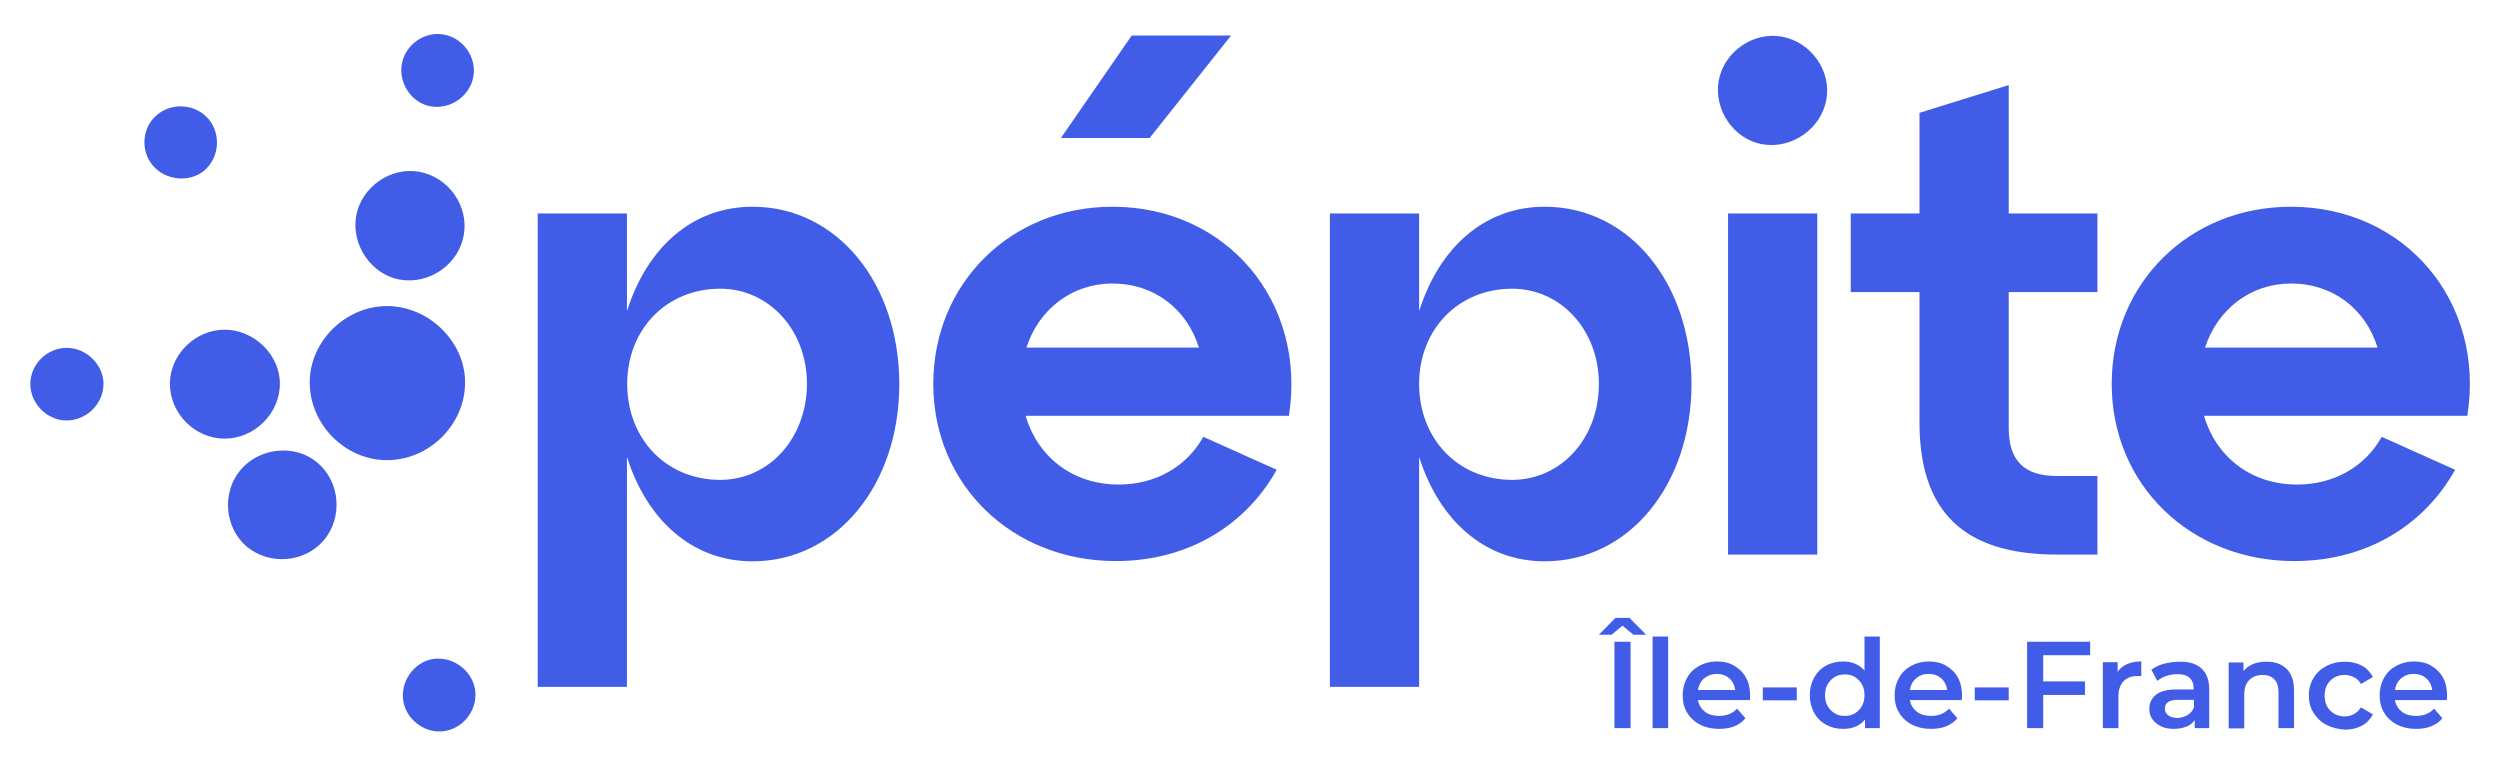 <svg id="Calque_1" xmlns="http://www.w3.org/2000/svg" viewBox="0 0 963.8 295.2"><style>.st0{fill:#415ce7}</style><path class="st0" d="M154.2 107.8c11.4 2 22.7-6 24.6-17.2 2-11.2-5.9-22.4-17.3-24.4-11-1.9-22.2 5.9-24.2 17.1-1.9 11.2 5.9 22.6 16.9 24.5m320.4-94.1h-38.3L409 53.2h34.2l31.4-39.5zM122.3 178.3c-8.5-7.2-22.3-5.8-29.6 2.9-7.3 8.7-6.1 22.3 2.4 29.5 8.9 7.4 22.5 6.2 29.8-2.5 7.3-8.7 6.3-22.5-2.6-29.9m57-30.9c0-15.7-14-29.4-30.1-29.4s-29.8 13.7-29.8 29.4c0 16.3 13.7 30 29.8 30 16.2 0 30.1-13.6 30.1-30M25.7 134.1c-7.6 0-14 6.4-14 13.9 0 7.7 6.5 14.1 14 14.1 7.6 0 14.2-6.4 14.2-14.1 0-7.4-6.6-13.9-14.2-13.9M166.1 41c7.6 1.3 15.1-4 16.4-11.5 1.3-7.4-3.9-14.9-11.5-16.2-7.3-1.3-14.8 3.9-16.1 11.4-1.3 7.5 3.9 15.1 11.2 16.3M78.7 65.8c5.9-5 6.6-14.1 1.7-19.9-4.9-5.8-14-6.6-19.9-1.6C54.8 49 54 58 58.9 63.8c4.9 5.8 14.1 6.7 19.8 2m29.2 82.1c0-11.1-9.9-20.8-21.3-20.8s-21.1 9.7-21.1 20.8c0 11.6 9.7 21.2 21.1 21.2 11.4 0 21.3-9.6 21.3-21.2m558.3 65.9h34.4V82.3h-34.4v131.5zm20.6-199.7c-11-1.9-22.2 5.9-24.2 17-2 11.2 5.8 22.6 16.8 24.5 11.4 2 22.7-6 24.7-17.2 2-11.1-5.9-22.3-17.3-24.3m87.6 18.7L740 43.5v38.8h-26.5v30.3H740v50.2c0 34.2 16.8 51 53 51h15.6v-30.3H793c-12.7 0-18.6-5.9-18.6-18.6v-52.3h34.2V82.3h-34.2V32.8zm108.8 46.9c-39.3 0-69.1 29.6-69.1 68.3 0 38.8 30.3 68.3 70.4 68.3 28.6 0 50.5-14.5 62-35.2l-28.3-12.7c-6.4 11.5-18.4 18.4-32.6 18.4-18.1 0-31.4-11-35.9-26.5h101.5c7-43.9-23.9-80.6-68-80.6M850.1 134c4.8-14.8 17.6-24.7 33.1-24.7 16.3 0 28.8 9.9 33.4 24.7h-66.5zM595.5 79.7c-23.5 0-40.8 16.1-48.4 40.3V82.3h-34.4v182.5h34.4v-88.7c7.6 24.2 25 40.3 48.4 40.3 32.6 0 56.6-29.6 56.6-68.3 0-38.8-23.9-68.4-56.6-68.4M583 185c-20.9 0-35.9-15.8-35.9-37 0-20.9 15-36.7 35.9-36.7 18.6 0 33.4 15.8 33.4 36.7 0 21.2-14.8 37-33.4 37m-416.3 69.1c-7.3 1.3-12.5 8.9-11.2 16.3 1.3 7.4 8.8 12.7 16.1 11.4 7.6-1.3 12.8-8.8 11.5-16.2-1.3-7.4-8.8-12.8-16.4-11.5M290.1 79.7c-23.5 0-40.8 16.1-48.4 40.3V82.3h-34.4v182.5h34.4v-88.7c7.6 24.2 25 40.3 48.4 40.3 32.6 0 56.6-29.6 56.6-68.3 0-38.8-23.9-68.4-56.6-68.4M277.7 185c-20.9 0-35.9-15.8-35.9-37 0-20.9 15-36.7 35.9-36.7 18.6 0 33.4 15.8 33.4 36.7-.1 21.2-14.8 37-33.4 37M428.9 79.7c-39.3 0-69.1 29.6-69.1 68.3 0 38.8 30.3 68.3 70.4 68.3 28.6 0 50.5-14.5 62-35.2l-28.3-12.7c-6.4 11.5-18.4 18.4-32.6 18.4-18.1 0-31.4-11-35.9-26.5h101.5c6.9-43.9-23.9-80.6-68-80.6M395.7 134c4.8-14.8 17.6-24.7 33.1-24.7 16.3 0 28.8 9.9 33.4 24.7h-66.5zm234 110.7l-4.2-3.5-4.2 3.5h-4.9l6.4-6.5h5.4l6.4 6.5h-4.9zm-7.3 2.7h6.2v33.3h-6.2v-33.3zm14.7-2h6v35.3h-6v-35.3zm37.5 24.5h-20c.3 1.9 1.3 3.4 2.7 4.5s3.3 1.6 5.5 1.6c2.8 0 5.1-.9 6.9-2.8l3.2 3.7c-1.1 1.4-2.6 2.4-4.3 3.1-1.7.7-3.7 1-5.9 1-2.8 0-5.3-.6-7.4-1.7-2.1-1.1-3.8-2.7-4.9-4.6-1.2-2-1.7-4.2-1.7-6.7s.6-4.7 1.7-6.7 2.7-3.5 4.7-4.6c2-1.1 4.3-1.7 6.8-1.7s4.7.5 6.6 1.6 3.5 2.6 4.6 4.6c1.1 2 1.6 4.3 1.6 6.9 0 .5 0 1.1-.1 1.8zm-17.6-8.4c-1.3 1.1-2.1 2.6-2.4 4.5H669c-.3-1.8-1-3.3-2.3-4.5-1.3-1.1-2.9-1.7-4.9-1.7-1.8 0-3.4.6-4.8 1.7zm22.6 3.5h13.1v5h-13.1v-5zm45.1-19.6v35.3H719v-3.3c-1 1.2-2.2 2.1-3.6 2.7-1.4.6-3 .9-4.8.9-2.4 0-4.6-.5-6.6-1.6s-3.5-2.6-4.6-4.6c-1.1-2-1.7-4.3-1.7-6.8s.6-4.8 1.7-6.8 2.6-3.5 4.6-4.6 4.2-1.6 6.6-1.6c1.7 0 3.2.3 4.6.9 1.4.6 2.6 1.4 3.6 2.6v-13.1h5.9zm-9.6 29.6c1.1-.7 2-1.6 2.7-2.8.7-1.2 1-2.6 1-4.2s-.3-3-1-4.2c-.7-1.2-1.6-2.1-2.7-2.8-1.1-.7-2.4-1-3.9-1-1.4 0-2.7.3-3.9 1-1.1.7-2 1.6-2.7 2.8-.7 1.2-1 2.6-1 4.2s.3 3 1 4.2c.7 1.2 1.6 2.1 2.7 2.8 1.1.7 2.4 1 3.9 1 1.4 0 2.7-.3 3.9-1zm41.2-5.1h-20c.3 1.9 1.3 3.4 2.7 4.5s3.3 1.6 5.5 1.6c2.8 0 5.1-.9 6.9-2.8l3.2 3.7c-1.1 1.4-2.6 2.4-4.3 3.1-1.7.7-3.7 1-5.9 1-2.8 0-5.3-.6-7.4-1.7-2.1-1.1-3.8-2.7-4.9-4.6-1.2-2-1.7-4.2-1.7-6.7s.6-4.7 1.7-6.7 2.7-3.5 4.7-4.6c2-1.1 4.3-1.7 6.8-1.7s4.7.5 6.6 1.6 3.5 2.6 4.6 4.6c1.1 2 1.6 4.3 1.6 6.9 0 .5-.1 1.1-.1 1.8zm-17.6-8.4c-1.3 1.1-2.1 2.6-2.4 4.5h14.4c-.3-1.8-1-3.3-2.3-4.5-1.3-1.1-2.9-1.7-4.9-1.7-1.9 0-3.5.6-4.8 1.7zm22.6 3.5h13.1v5h-13.1v-5zm26.4-12.4v10.1h16.1v5.2h-16.1v12.8h-6.2v-33.3h24.3v5.2h-18.1zm37.8 2.4v5.7c-.5-.1-1-.1-1.4-.1-2.3 0-4.1.7-5.4 2-1.3 1.4-2 3.3-2 5.8v12.3h-6v-25.4h5.7v3.7c1.8-2.6 4.8-4 9.1-4zm23.2 2.7c2 1.8 3 4.5 3 8.1v14.9h-5.6v-3.1c-.7 1.1-1.8 2-3.1 2.5s-3 .9-4.9.9-3.6-.3-5-1-2.5-1.6-3.3-2.7c-.8-1.2-1.2-2.5-1.2-3.9 0-2.3.8-4.1 2.5-5.5 1.7-1.4 4.4-2.1 8-2.1h6.6v-.4c0-1.8-.5-3.1-1.6-4.1-1.1-1-2.6-1.4-4.7-1.4-1.4 0-2.8.2-4.2.7-1.4.4-2.5 1.1-3.5 1.9l-2.3-4.3c1.3-1 2.9-1.8 4.8-2.3 1.9-.5 3.9-.8 6-.8 3.7-.1 6.5.8 8.5 2.6zm-5.4 18c1.2-.7 2-1.7 2.5-2.9v-3h-6.1c-3.4 0-5.1 1.1-5.1 3.4 0 1.1.4 1.9 1.3 2.6.9.6 2 1 3.6 1 1.3-.1 2.6-.4 3.8-1.1zm38.2-17.9c1.9 1.9 2.9 4.7 2.9 8.3v14.6h-6v-13.8c0-2.2-.5-3.9-1.6-5-1-1.1-2.5-1.7-4.5-1.7-2.2 0-3.9.7-5.2 2-1.3 1.3-1.9 3.2-1.9 5.7v12.9h-6v-25.4h5.7v3.3c1-1.2 2.2-2.1 3.7-2.7 1.5-.6 3.2-.9 5-.9 3.4-.1 5.9.9 7.9 2.7zm15.3 21.6c-2.1-1.1-3.7-2.7-4.9-4.6-1.2-2-1.8-4.2-1.8-6.7s.6-4.7 1.8-6.7c1.2-2 2.8-3.5 4.9-4.6 2.1-1.1 4.5-1.7 7.1-1.7 2.5 0 4.7.5 6.6 1.5 1.9 1 3.3 2.5 4.3 4.4l-4.6 2.7c-.7-1.2-1.6-2.1-2.7-2.6-1.1-.6-2.3-.9-3.6-.9-2.2 0-4.1.7-5.5 2.2-1.5 1.4-2.2 3.4-2.2 5.8s.7 4.3 2.2 5.8c1.4 1.4 3.3 2.2 5.5 2.2 1.3 0 2.5-.3 3.6-.9 1.1-.6 2-1.5 2.7-2.6l4.6 2.7c-1 1.9-2.4 3.4-4.3 4.4-1.9 1-4.1 1.5-6.5 1.5-2.8-.2-5.1-.8-7.2-1.9zm46.5-9.5h-20c.3 1.9 1.3 3.4 2.7 4.5s3.3 1.6 5.5 1.6c2.8 0 5.1-.9 6.9-2.8l3.2 3.7c-1.1 1.4-2.6 2.4-4.3 3.1-1.7.7-3.7 1-5.9 1-2.8 0-5.3-.6-7.4-1.7-2.1-1.1-3.8-2.7-4.9-4.6-1.2-2-1.7-4.2-1.7-6.7s.6-4.7 1.7-6.7 2.7-3.5 4.7-4.6c2-1.1 4.3-1.7 6.8-1.7s4.7.5 6.6 1.6 3.5 2.6 4.6 4.6c1.1 2 1.6 4.3 1.6 6.9 0 .5 0 1.1-.1 1.8zm-17.6-8.4c-1.3 1.1-2.1 2.6-2.4 4.5h14.4c-.3-1.8-1-3.3-2.3-4.5-1.3-1.1-2.9-1.7-4.9-1.7-1.9 0-3.5.6-4.8 1.7z"/></svg>